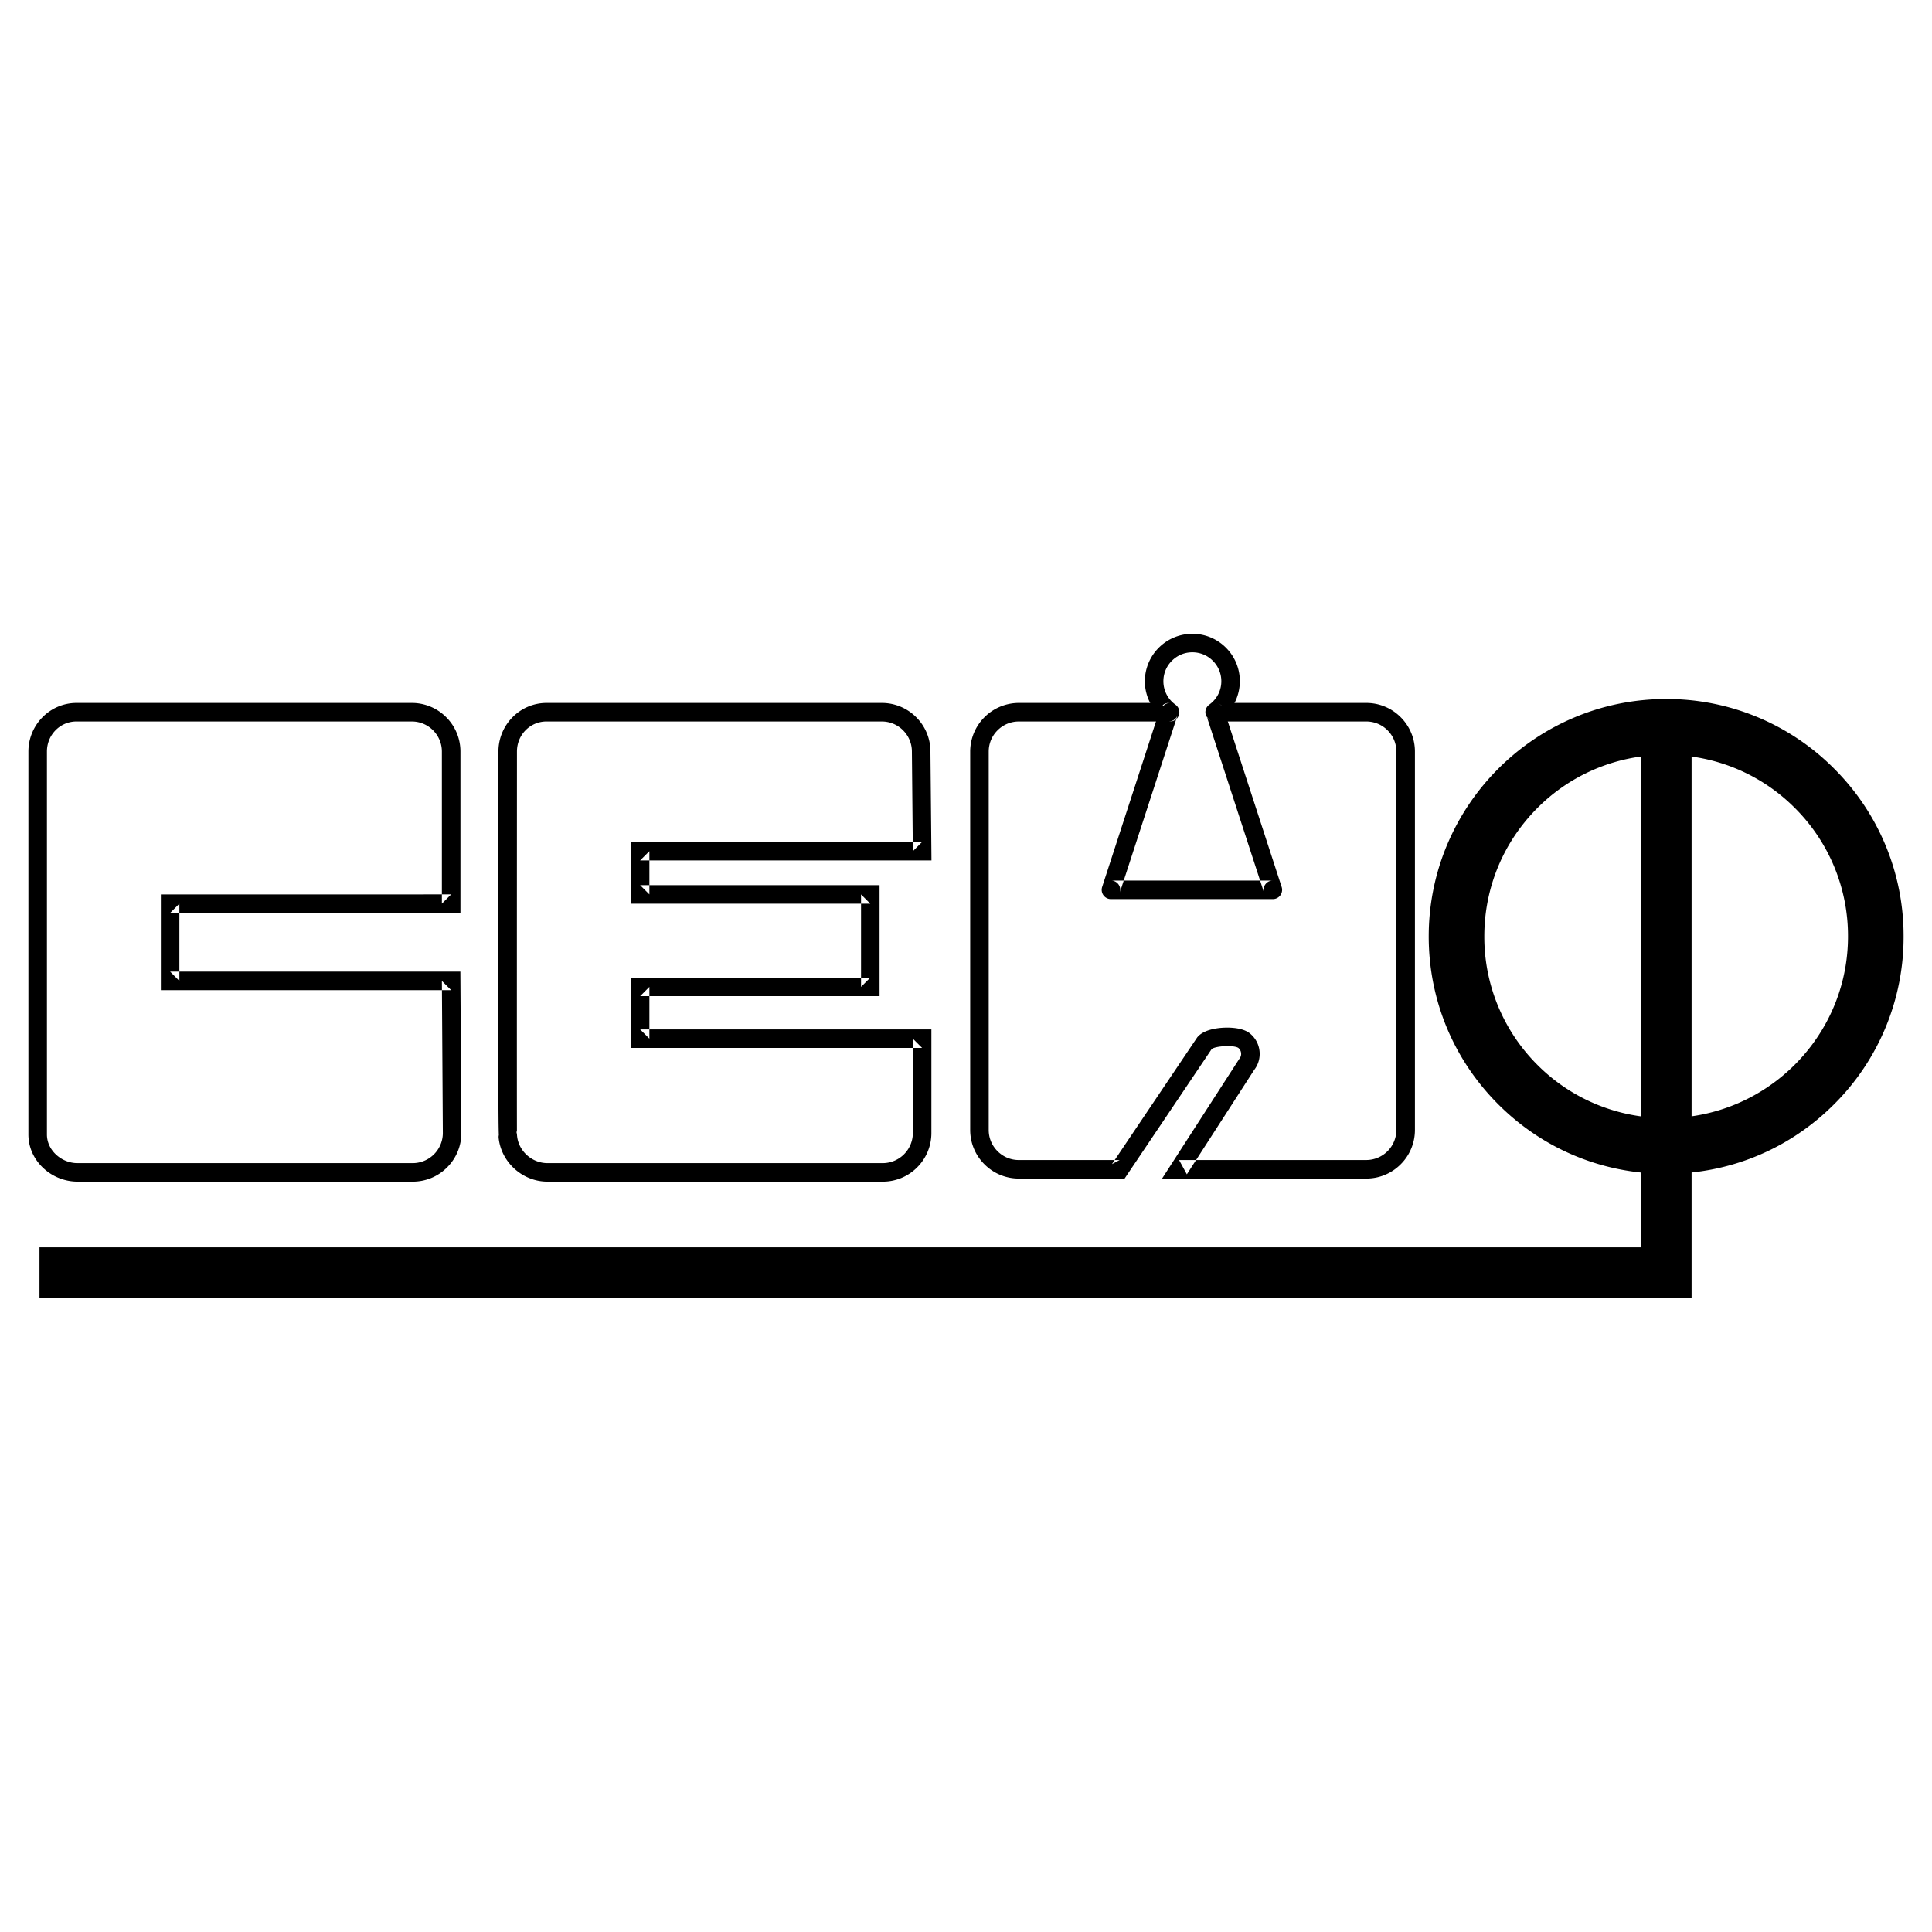 <svg xmlns="http://www.w3.org/2000/svg" width="2500" height="2500" viewBox="0 0 192.756 192.756"><g fill-rule="evenodd" clip-rule="evenodd"><path fill="#fff" d="M0 0h192.756v192.756H0V0z"/><path d="M41.176 96.939H16.973l.924.926v-7.704l-.924.924h24.109l3.932-.002h.924V74.988a4.825 4.825 0 0 0-1.422-3.433 4.823 4.823 0 0 0-3.433-1.422H7.634c-2.646 0-4.8 2.178-4.8 4.855v38.205c0 1.201.487 2.35 1.372 3.234a5.027 5.027 0 0 0 3.522 1.465h33.447c1.297 0 2.516-.504 3.433-1.422s1.422-2.137 1.422-3.434l-.094-15.18-.006-.92h-.92l-3.834.003zm2.911.928l.095 15.176a3.01 3.01 0 0 1-3.006 3.002H7.729c-.82 0-1.628-.338-2.215-.926-.536-.535-.831-1.219-.831-1.926V74.988c0-.821.312-1.585.88-2.152a2.91 2.91 0 0 1 2.071-.854h33.447c.803 0 1.558.312 2.125.88s.88 1.323.88 2.125v15.171l.923-.924-3.929.002H16.049V98.789h25.128l3.837-.002-.927-.92zM92 102.705H63.866l.924.924v-5.168l-.924.926H87.754V88.313H63.866l.924.924v-4.316l-.924.924h29.067l-.008-.933-.095-9.933a4.818 4.818 0 0 0-1.422-3.424 4.823 4.823 0 0 0-3.433-1.422H54.527c-2.646 0-4.799 2.178-4.799 4.855-.019 38.377-.019 38.377.092 38.605l-.091-.363c.103 2.57 2.298 4.662 4.894 4.662H88.07a4.819 4.819 0 0 0 3.433-1.422 4.827 4.827 0 0 0 1.422-3.434V102.704H92v.001zm-.925 10.332a3.01 3.01 0 0 1-3.006 3.008H54.622c-1.616 0-2.983-1.297-3.046-2.889l-.008-.191-.083-.172.091.367c-.014-.584-.006-25.224 0-38.171 0-.821.312-1.586.88-2.153a2.91 2.91 0 0 1 2.071-.854h33.447c.803 0 1.558.312 2.126.88a2.99 2.99 0 0 1 .88 2.125l.094 9.942.926-.932H62.941v6.165H86.83l-.924-.925v9.224l.924-.924H62.941V104.553H92l-.925-.924v9.408z"/><path d="M189.922 93.429a23.535 23.535 0 0 0-6.939-16.751 23.53 23.53 0 0 0-16.75-6.938c-13.062 0-23.689 10.627-23.689 23.689 0 6.327 2.465 12.276 6.939 16.751 3.869 3.869 8.844 6.232 14.211 6.801v7.467H3.94v5.076h164.83V116.98c5.369-.568 10.344-2.932 14.213-6.801a23.535 23.535 0 0 0 6.939-16.75zm-36.52 12.829a18.03 18.03 0 0 1-5.312-12.829c0-4.846 1.887-9.403 5.312-12.83a17.997 17.997 0 0 1 10.291-5.117v35.893a18.006 18.006 0 0 1-10.291-5.117zm15.368 5.115V75.482a17.985 17.985 0 0 1 10.291 5.117 18.02 18.02 0 0 1 5.314 12.83c0 9.139-6.801 16.702-15.605 17.944z"/><path d="M113.27 70.133h-11.62a4.86 4.86 0 0 0-4.854 4.855v37.742c0 1.297.505 2.516 1.423 3.432a4.815 4.815 0 0 0 3.432 1.422H112.202l.273-.408 8.461-12.58a5.644 5.644 0 0 1-.064.084c.385-.338 2.238-.426 2.678-.131a.76.76 0 0 1 .275.514.759.759 0 0 1-.166.564l-.031.039-.025.041-6.742 10.451-.92 1.426h20.371a4.82 4.82 0 0 0 3.434-1.422 4.823 4.823 0 0 0 1.422-3.432V74.988a4.829 4.829 0 0 0-1.422-3.433 4.823 4.823 0 0 0-3.434-1.422H113.27zm6.451 1.849h16.59c.803 0 1.559.312 2.127.88.566.568.879 1.323.879 2.125v37.742a3.01 3.01 0 0 1-3.006 3.006h-18.676l.777 1.426 6.742-10.453-.057.08c.439-.545.641-1.229.566-1.924s-.416-1.32-.959-1.76c-.9-.725-2.67-.578-3.016-.541-.742.08-1.732.305-2.24.936a23694.1 23694.1 0 0 0-8.508 12.645l.768-.408H101.65c-.803 0-1.557-.312-2.125-.881s-.881-1.322-.881-2.125V74.988c0-.803.312-1.558.881-2.125s1.322-.88 2.125-.88H119.721v-.001z"/><path d="M110.842 88.778h16.15l-5.764-17.72h-.045a3.799 3.799 0 0 0 1.592-3.088 3.813 3.813 0 0 0-7.626 0c0 1.275.631 2.396 1.592 3.088h-.135l-5.764 17.72z" fill="#fff"/><path d="M110.842 89.703h16.15a.924.924 0 0 0 .879-1.21l-5.764-17.72a.927.927 0 0 0-.879-.639c.4 0 .734.259.857.641s-.037.799-.361 1.034a4.752 4.752 0 0 0 1.975-3.838 4.707 4.707 0 0 0-1.387-3.351 4.71 4.71 0 0 0-3.352-1.387 4.744 4.744 0 0 0-4.738 4.738c0 1.511.74 2.946 1.977 3.838a.924.924 0 0 1 .541-1.675h-.135a.928.928 0 0 0-.879.639l-5.764 17.72a.923.923 0 0 0 .88 1.21zm5.763-17.721h.135a.925.925 0 0 0 .539-1.675 2.862 2.862 0 0 1-1.207-2.338c0-.772.301-1.497.846-2.043.547-.546 1.271-.846 2.043-.846s1.498.3 2.043.846c.547.546.848 1.271.848 2.043 0 .933-.441 1.785-1.209 2.338a.927.927 0 0 0 .541 1.675c-.4 0-.711-.258-.834-.639l5.764 17.72a.923.923 0 0 1 .879-1.21h-16.15a.924.924 0 0 1 .879 1.21l5.766-17.72a.93.93 0 0 1-.883.639z"/></g></svg>